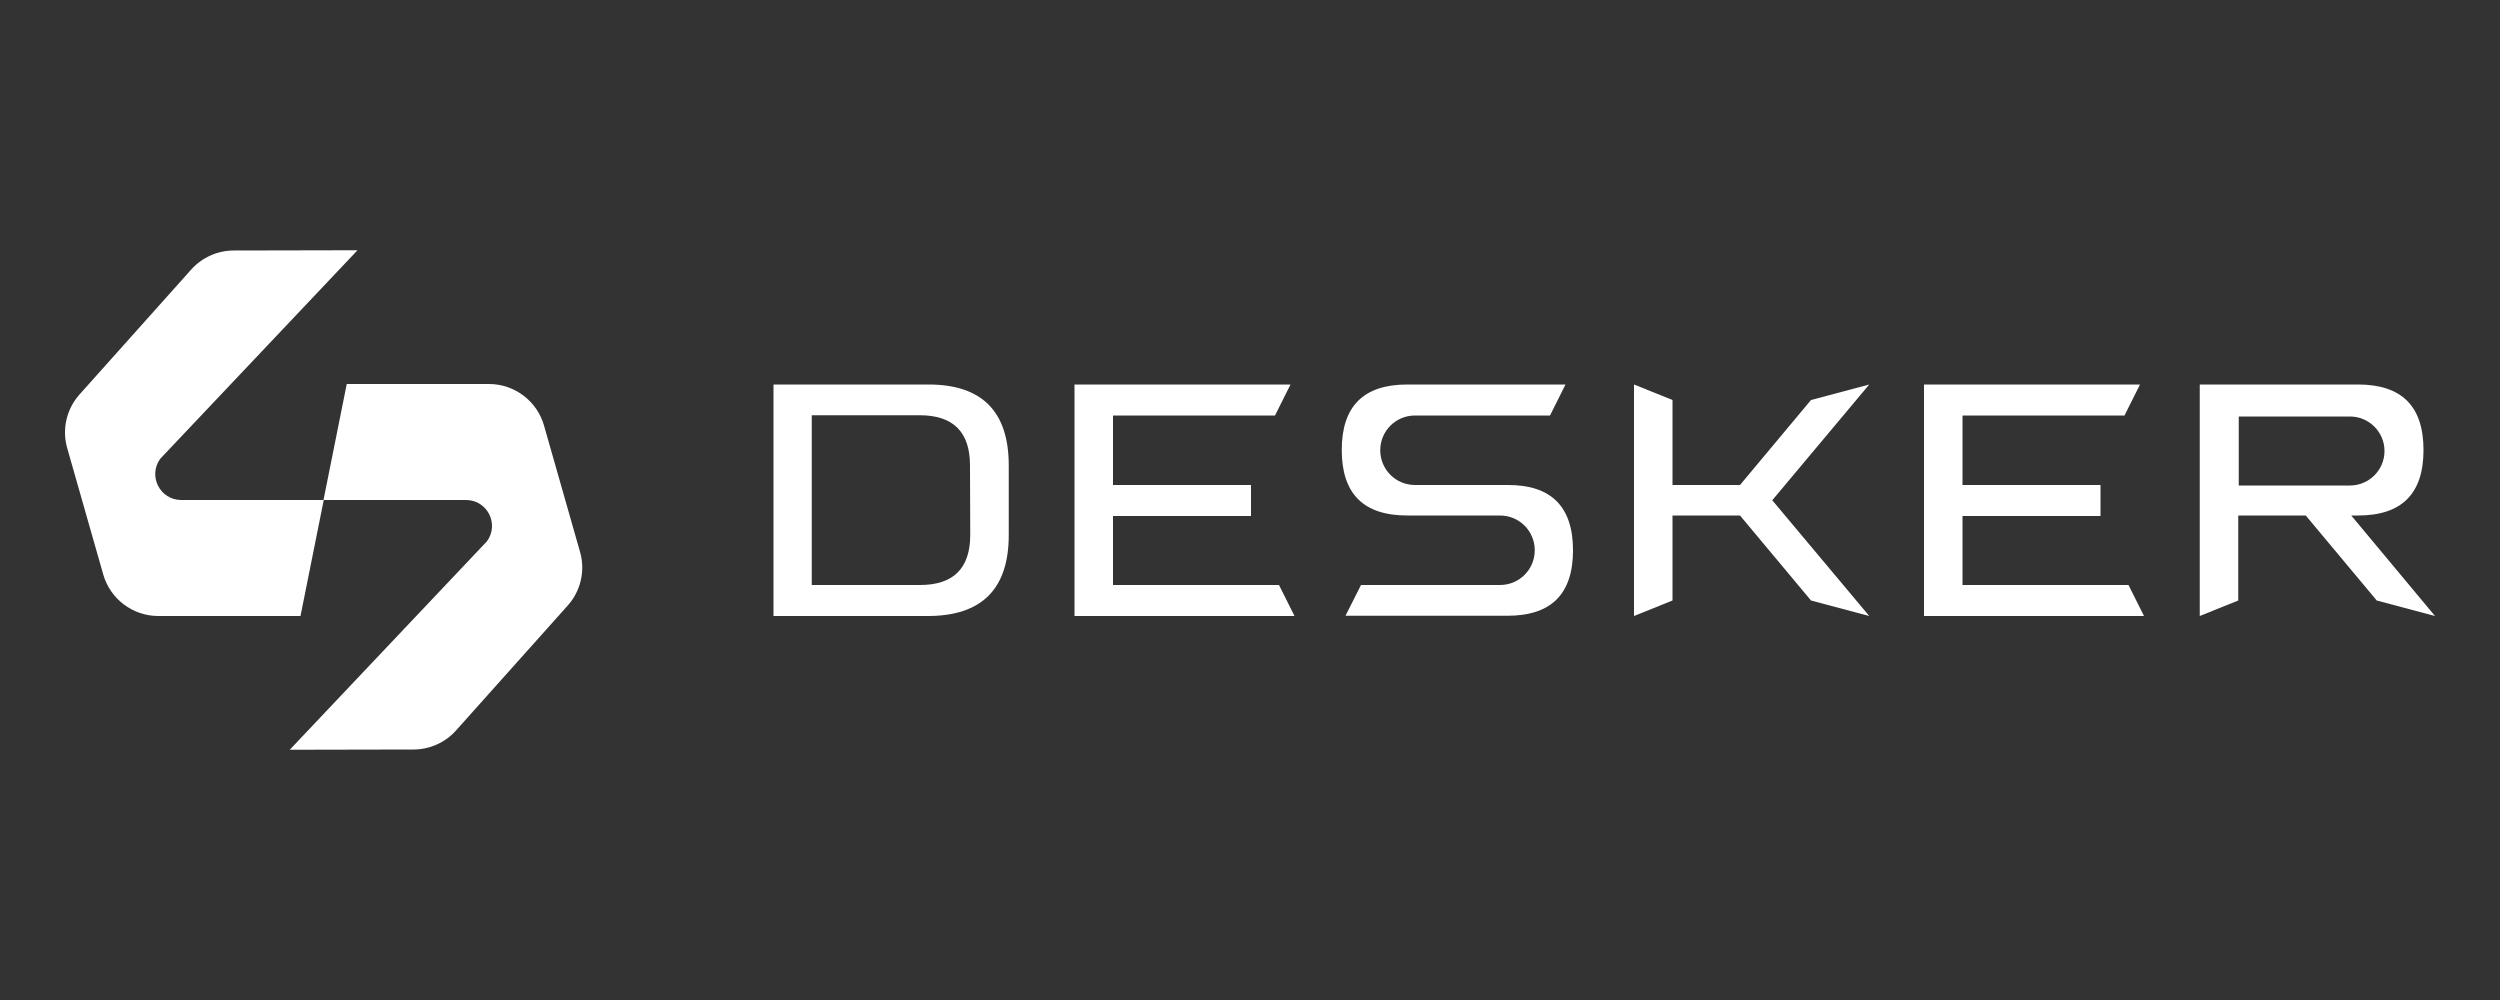 <?xml version="1.0" encoding="utf-8"?>
<svg version="1.1" id="Camada_1" xmlns="http://www.w3.org/2000/svg" xmlns:xlink="http://www.w3.org/1999/xlink" x="0px"
	y="0px" viewBox="0 0 1000 400" xml:space="preserve">
	<rect x="0" y="0" width="1000" height="400" fill="#333333" stroke="none"/>
	<g>
		<g>
			<path fill="#fff" d="M403.5,186.2v27.8c0,21.6-10.8,32.4-32.4,32.4h-61.7v-92.6h61.7C392.7,153.7,403.5,164.5,403.5,186.2z M388,186.2
			c0-13.4-6.7-20.1-20.1-20.1h-43.2V234H368c13.4,0,20.1-6.7,20.1-20.1L388,186.2z" />
			<path fill="#fff" d="M517.8,246.4h-88v-92.6h86.4l-6.2,12.4h-64.8v27.8h55.2v12.4h-55.2V234h66.4L517.8,246.4z" />
			<path fill="#fff" d="M629.2,220.1c0,17.5-8.7,26.2-26.2,26.2h-64.8l6.2-12.3h55.6c7.7,0,13.9-6.2,13.9-13.9c0-7.7-6.2-13.9-13.9-13.9h-37.1
			c-17.5,0-26.2-8.7-26.2-26.2c0-17.5,8.7-26.2,26.2-26.2h63.3l-6.2,12.4h-54c-7.7,0-13.9,6.2-13.9,13.9c0,7.7,6.2,13.9,13.9,13.9
			h37C620.4,193.9,629.2,202.6,629.2,220.1z" />
			<path fill="#fff"
				d="M708.9,200.1l38.8,46.3l-23.3-6.2l-28.4-34h-27v34l-15.4,6.2v-92.6l15.4,6.2v34h27l28.4-34l23.3-6.2L708.9,200.1z" />
			<path fill="#fff" d="M857.6,246.4h-88v-92.6h86.4l-6.2,12.4h-64.8v27.8h55.2v12.4h-55.2V234h66.4L857.6,246.4z" />
			<path fill="#fff" d="M974,246.4l-23.3-6.2l-28.4-34h-27v34l-15.4,6.2v-92.6h63.3c17.5,0,26.2,8.7,26.2,26.2c0,17.5-8.7,26.2-26.2,26.2h-2.7
			L974,246.4z M940,194.2c7.6,0,13.8-6.2,13.8-13.8s-6.2-13.8-13.8-13.8h-44.5v27.6H940z" />
		</g>
		<g>
			<path fill="#fff" d="M143,100.1l-49.5,0.1c-6.5,0-12.7,2.8-17,7.6l-44.7,50c-5.2,5.8-7.1,14-4.9,21.5l14.4,50.5c2.8,9.8,11.8,16.6,22,16.6
			h56.9l9.3-46.4h-57c-8.5,0-13.4-9.6-8.4-16.5L143,100.1z" />
			<path fill="#fff" d="M115.9,299.9l49.5-0.1c6.5,0,12.7-2.8,17-7.6l44.7-50c5.2-5.8,7.1-14,4.9-21.5l-14.4-50.5c-2.8-9.8-11.8-16.6-22-16.6
			h-56.9l-9.3,46.4h57c8.5,0,13.4,9.6,8.4,16.5L115.9,299.9z" />
		</g>
	</g>
</svg>